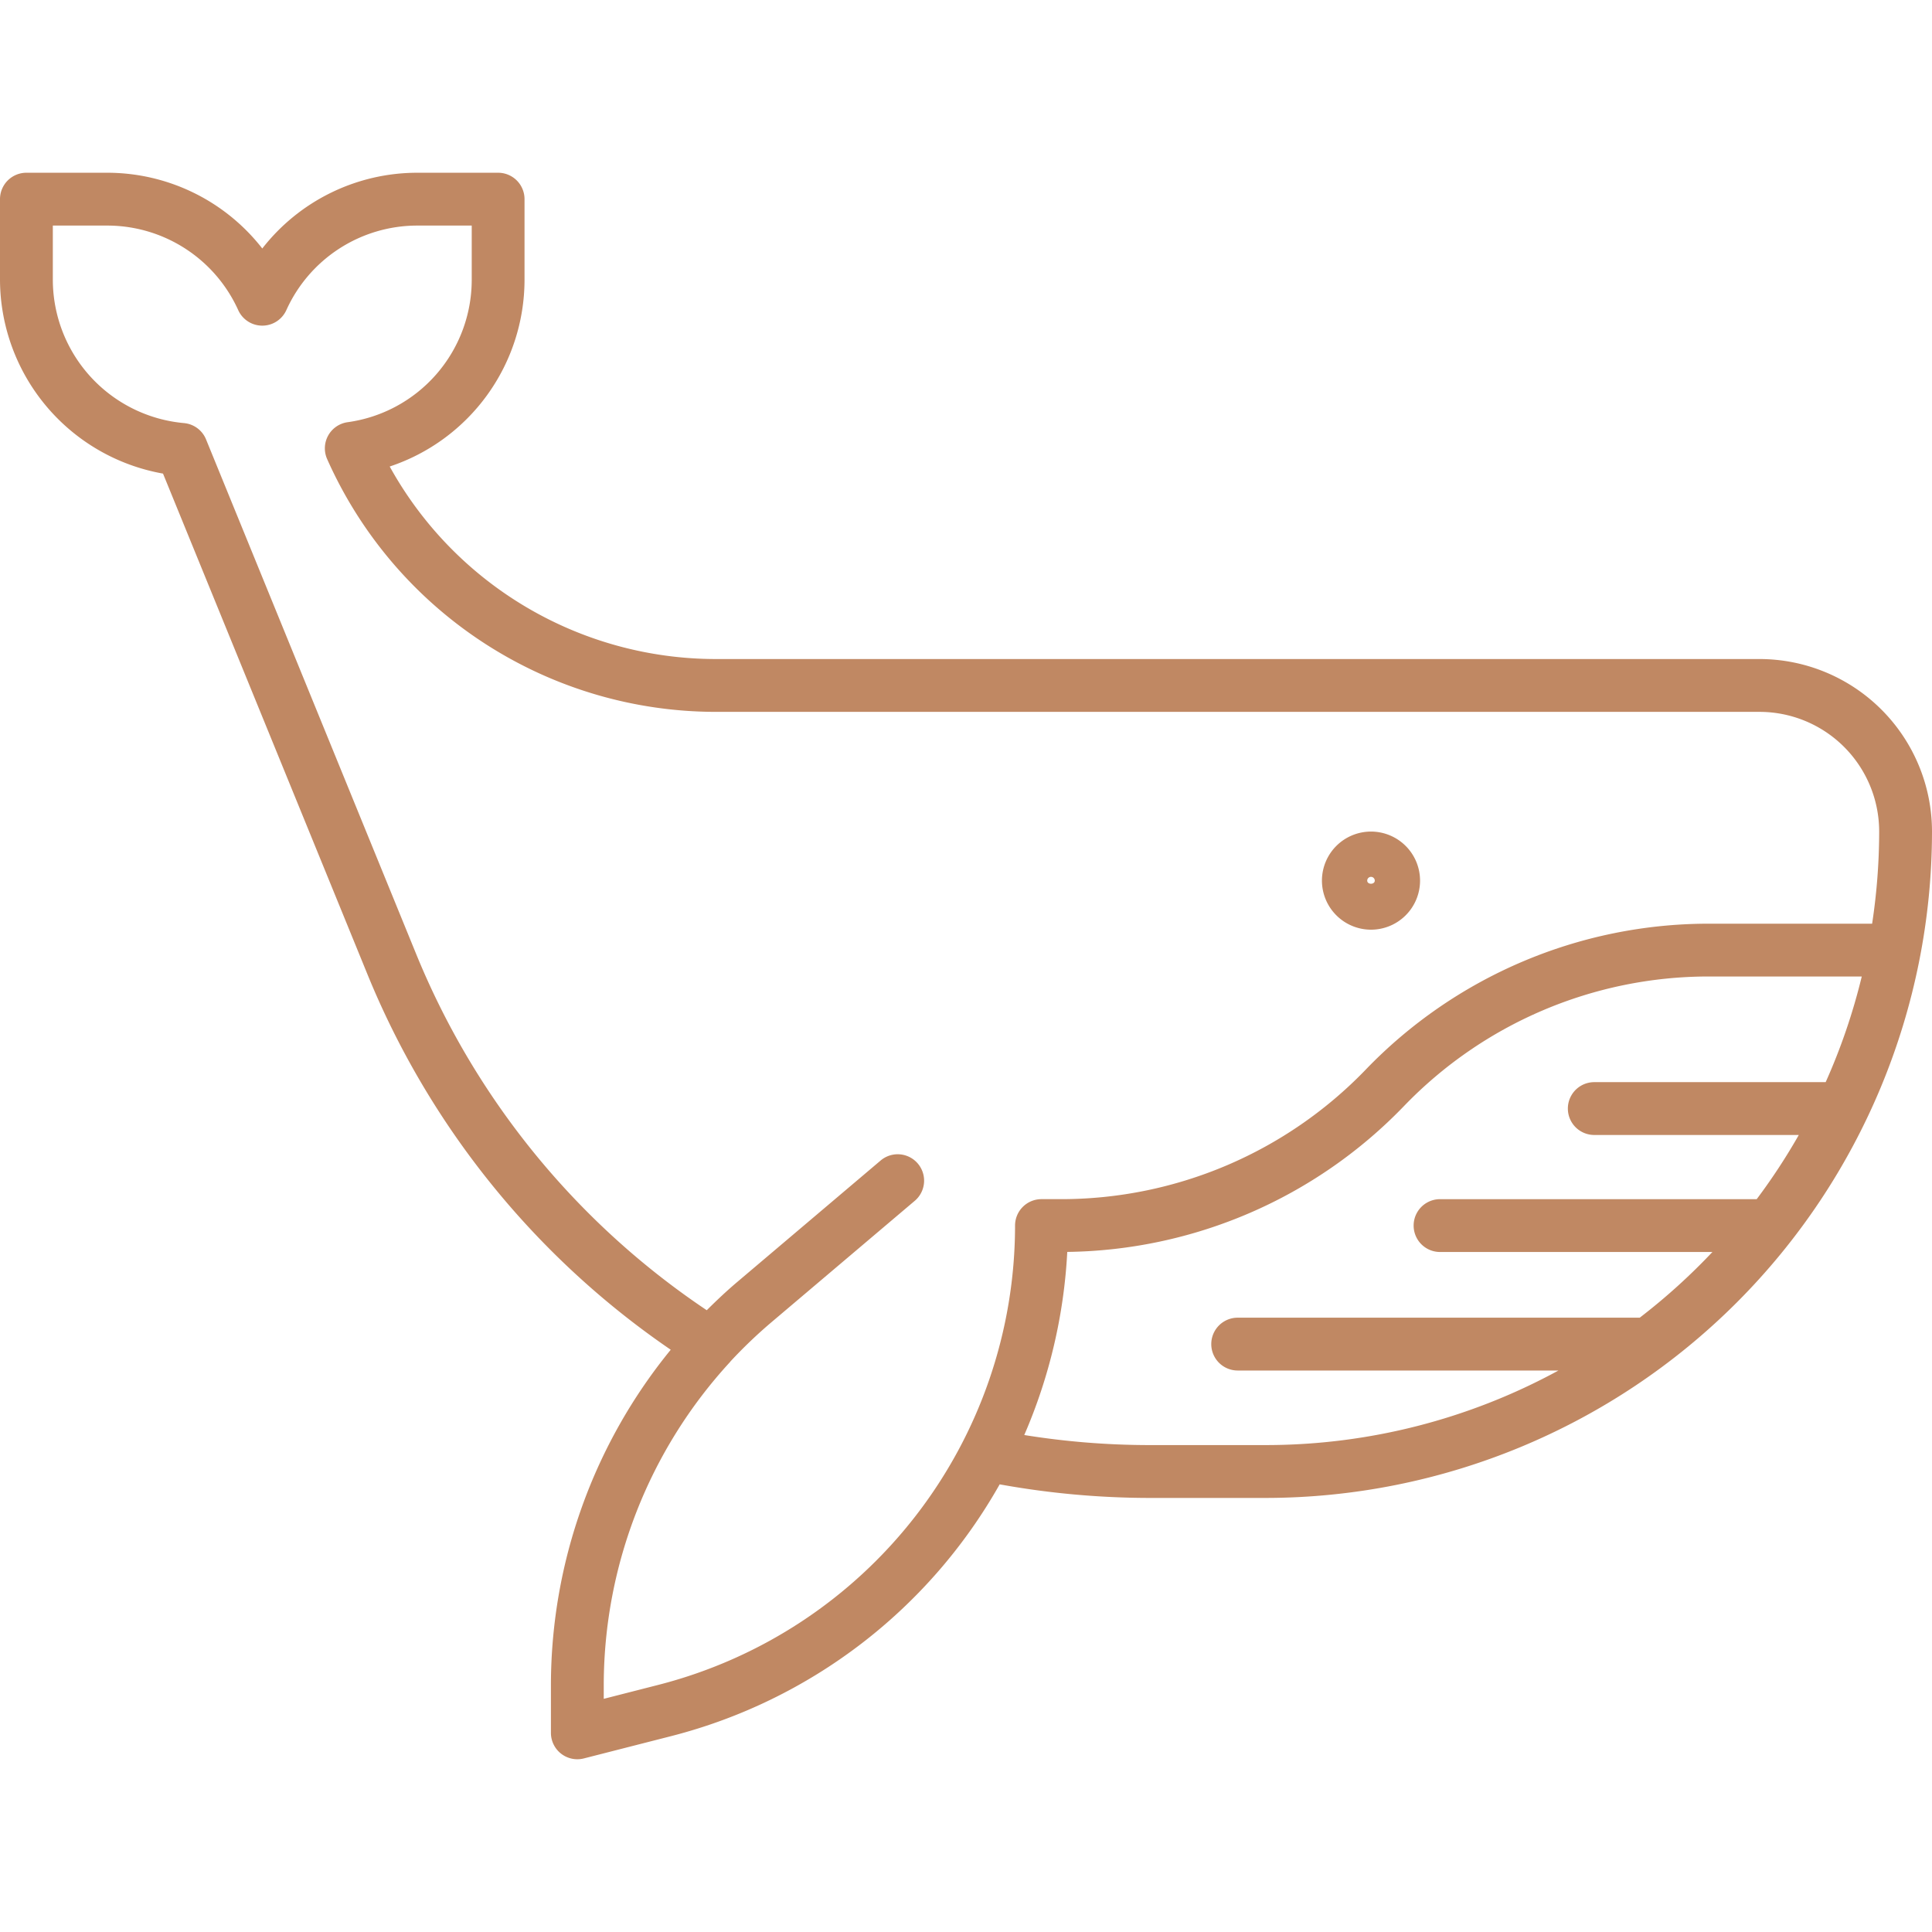 <?xml version="1.0"?>
<svg xmlns="http://www.w3.org/2000/svg" xmlns:xlink="http://www.w3.org/1999/xlink" xmlns:svgjs="http://svgjs.com/svgjs" version="1.1" width="512" height="512" x="0" y="0" viewBox="0 0 128 128" style="enable-background:new 0 0 512 512" xml:space="preserve" class=""><g><g xmlns="http://www.w3.org/2000/svg"><path d="M90.832,61.594a3.25,3.25,0,1,0-3.25-3.25A3.254,3.254,0,0,0,90.832,61.594Zm0-3.5a.25.25,0,0,1,.25.25c0,.275-.5.275-.5,0A.25.25,0,0,1,90.832,58.094Z" fill="#c08863" data-original="#000000" style="" class=""/><path d="M116.577,43.663H47.419a24.7,24.7,0,0,1-21.6-12.755,13.047,13.047,0,0,0,8.932-12.337V13.2A1.749,1.749,0,0,0,33,11.445H27.627a13.02,13.02,0,0,0-10.25,5.018A13.025,13.025,0,0,0,7.126,11.445H1.75A1.749,1.749,0,0,0,0,13.2v5.376A13.087,13.087,0,0,0,10.8,31.377L24.3,64.441A55.592,55.592,0,0,0,44.438,89.424,35.16,35.16,0,0,0,36.5,111.565v3.24a1.749,1.749,0,0,0,2.184,1.695l5.8-1.482A34.938,34.938,0,0,0,66.231,98.342a56.011,56.011,0,0,0,9.865.9h7.749A44.185,44.185,0,0,0,128,55.086,11.436,11.436,0,0,0,116.577,43.663ZM43.618,111.627,40,112.552v-.994a31.663,31.663,0,0,1,8.348-21.3l.013-.015c.015-.015.024-.034.038-.049a31.818,31.818,0,0,1,2.708-2.59l9.524-8.068a1.75,1.75,0,0,0-2.262-2.67l-9.523,8.067c-.7.591-1.369,1.224-2.022,1.873A52.123,52.123,0,0,1,27.537,63.119L13.651,29.112a1.749,1.749,0,0,0-1.47-1.082A9.552,9.552,0,0,1,3.5,18.571V14.945H7.126a9.522,9.522,0,0,1,8.656,5.6,1.75,1.75,0,0,0,3.19,0,9.519,9.519,0,0,1,8.655-5.6h3.626v3.626a9.523,9.523,0,0,1-8.215,9.4,1.749,1.749,0,0,0-1.364,2.444A28.2,28.2,0,0,0,47.419,47.163h69.158a7.932,7.932,0,0,1,7.923,7.923,40.8,40.8,0,0,1-.467,6.111h-10.89a31.541,31.541,0,0,0-22.656,9.664,28.027,28.027,0,0,1-20.13,8.586H69a1.749,1.749,0,0,0-1.75,1.75,31.429,31.429,0,0,1-23.632,30.43ZM108.637,87.3H82a1.75,1.75,0,0,0,0,3.5h21.252a40.528,40.528,0,0,1-19.407,4.94H76.1a52.322,52.322,0,0,1-8.24-.666,35.088,35.088,0,0,0,2.849-12.131,31.54,31.54,0,0,0,22.308-9.662,28.027,28.027,0,0,1,20.13-8.586h10.2a40.458,40.458,0,0,1-2.391,7H105.625a1.75,1.75,0,0,0,0,3.5h13.55a40.484,40.484,0,0,1-2.789,4.253c-.012,0-.023,0-.034,0H95.407a1.75,1.75,0,0,0,0,3.5h18.045A40.724,40.724,0,0,1,108.637,87.3Z" fill="#c08863" data-original="#000000" style="" class=""/></g></g></svg>
